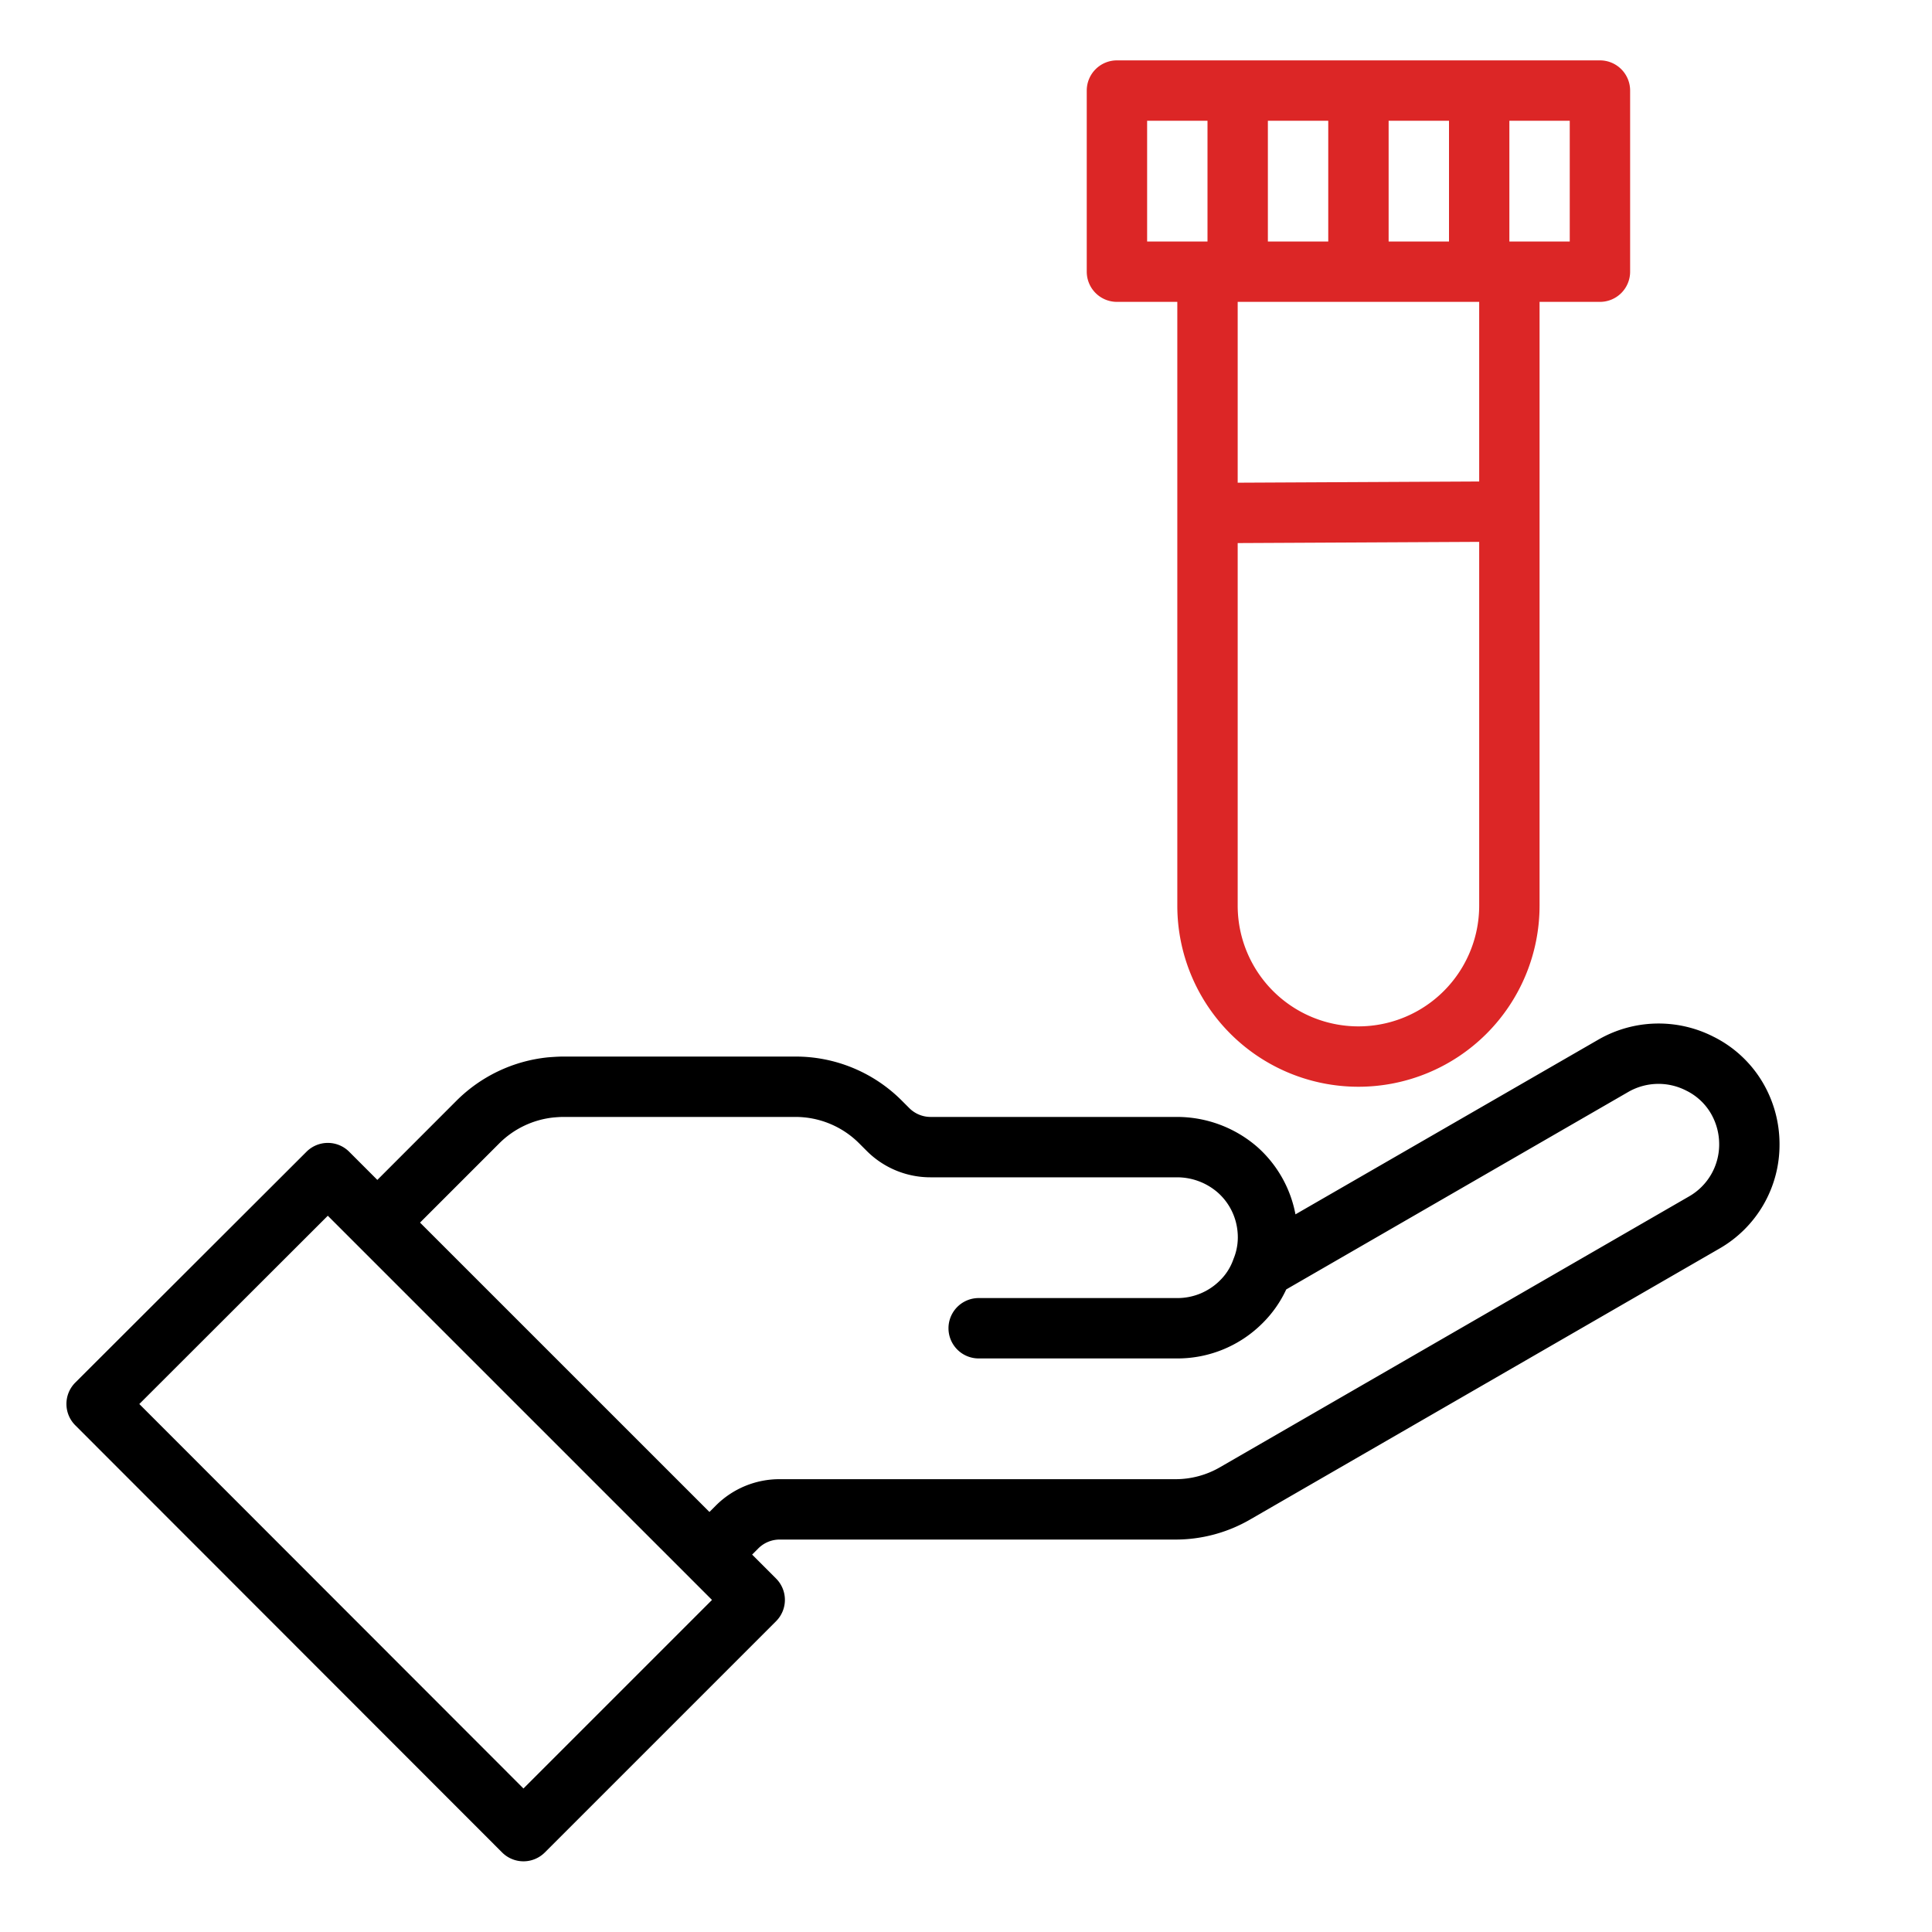 <svg id="SvgjsSvg1043" width="288" height="288" xmlns="http://www.w3.org/2000/svg" version="1.1" xmlns:xlink="http://www.w3.org/1999/xlink" xmlns:svgjs="http://svgjs.com/svgjs"><defs id="SvgjsDefs1044"></defs><g id="SvgjsG1045"><svg xmlns="http://www.w3.org/2000/svg" viewBox="0 0 64 64" width="288" height="288"><path d="M58.416 35.9a3.921 3.921 0 0 0-1.665-1.563 4 4 0 0 0-3.8.1l-10.037 5.79A3.967 3.967 0 0 0 41.656 38a4.056 4.056 0 0 0-2.666-1h-8.161a1 1 0 0 1-.708-.293l-.244-.244A4.964 4.964 0 0 0 26.345 35H18.66c-.151 0-.3.01-.5.025a5 5 0 0 0-3.039 1.438L12.5 39.086l-.933-.933a1 1 0 0 0-1.414 0L2.494 45.8a1 1 0 0 0 0 1.415l14.139 14.15a1 1 0 0 0 1.415 0l7.66-7.66a1 1 0 0 0 0-1.414l-.793-.793.207-.207a1 1 0 0 1 .707-.291h13.1a4.93 4.93 0 0 0 2.5-.674l15.52-8.96a3.962 3.962 0 0 0 2-3.466 4.012 4.012 0 0 0-.533-2ZM17.34 59.246 4.615 46.51l6.244-6.237L23.586 53Zm38.61-19.612L40.421 48.6a2.935 2.935 0 0 1-1.491.4h-13.1a2.978 2.978 0 0 0-2.122.879l-.207.207-9.587-9.586 2.623-2.623a2.988 2.988 0 0 1 1.807-.86c.11-.009.213-.017.316-.017h7.685a2.979 2.979 0 0 1 2.118.877l.244.244a2.978 2.978 0 0 0 2.122.879h8.161a2.053 2.053 0 0 1 1.345.5 1.965 1.965 0 0 1 .659 1.288 1.871 1.871 0 0 1-.134.92 1.81 1.81 0 0 1-.447.708A1.986 1.986 0 0 1 39 43h-6.58a1 1 0 0 0 0 2H39a3.979 3.979 0 0 0 2.828-1.173 3.846 3.846 0 0 0 .78-1.113l11.338-6.546a2.006 2.006 0 0 1 1.913-.04 1.926 1.926 0 0 1 .824.77 2.025 2.025 0 0 1 .267 1 1.983 1.983 0 0 1-1 1.736Z" fill="#000000" class="svgShape color000000-0 selectable"></path><path d="M53 2H37a1 1 0 0 0-1 1v6a1 1 0 0 0 1 1h2v20a6 6 0 0 0 12 0V10h2a1 1 0 0 0 1-1V3a1 1 0 0 0-1-1ZM40 8h-2V4h2Zm6-4h2v4h-2Zm-4 0h2v4h-2Zm7 26a4 4 0 0 1-8 0V17.99l8-.04Zm0-14.05-8 .04V10h8ZM52 8h-2V4h2Z" fill="#dc2626" class="svgShape color000000-1 selectable"></path></svg></g></svg>